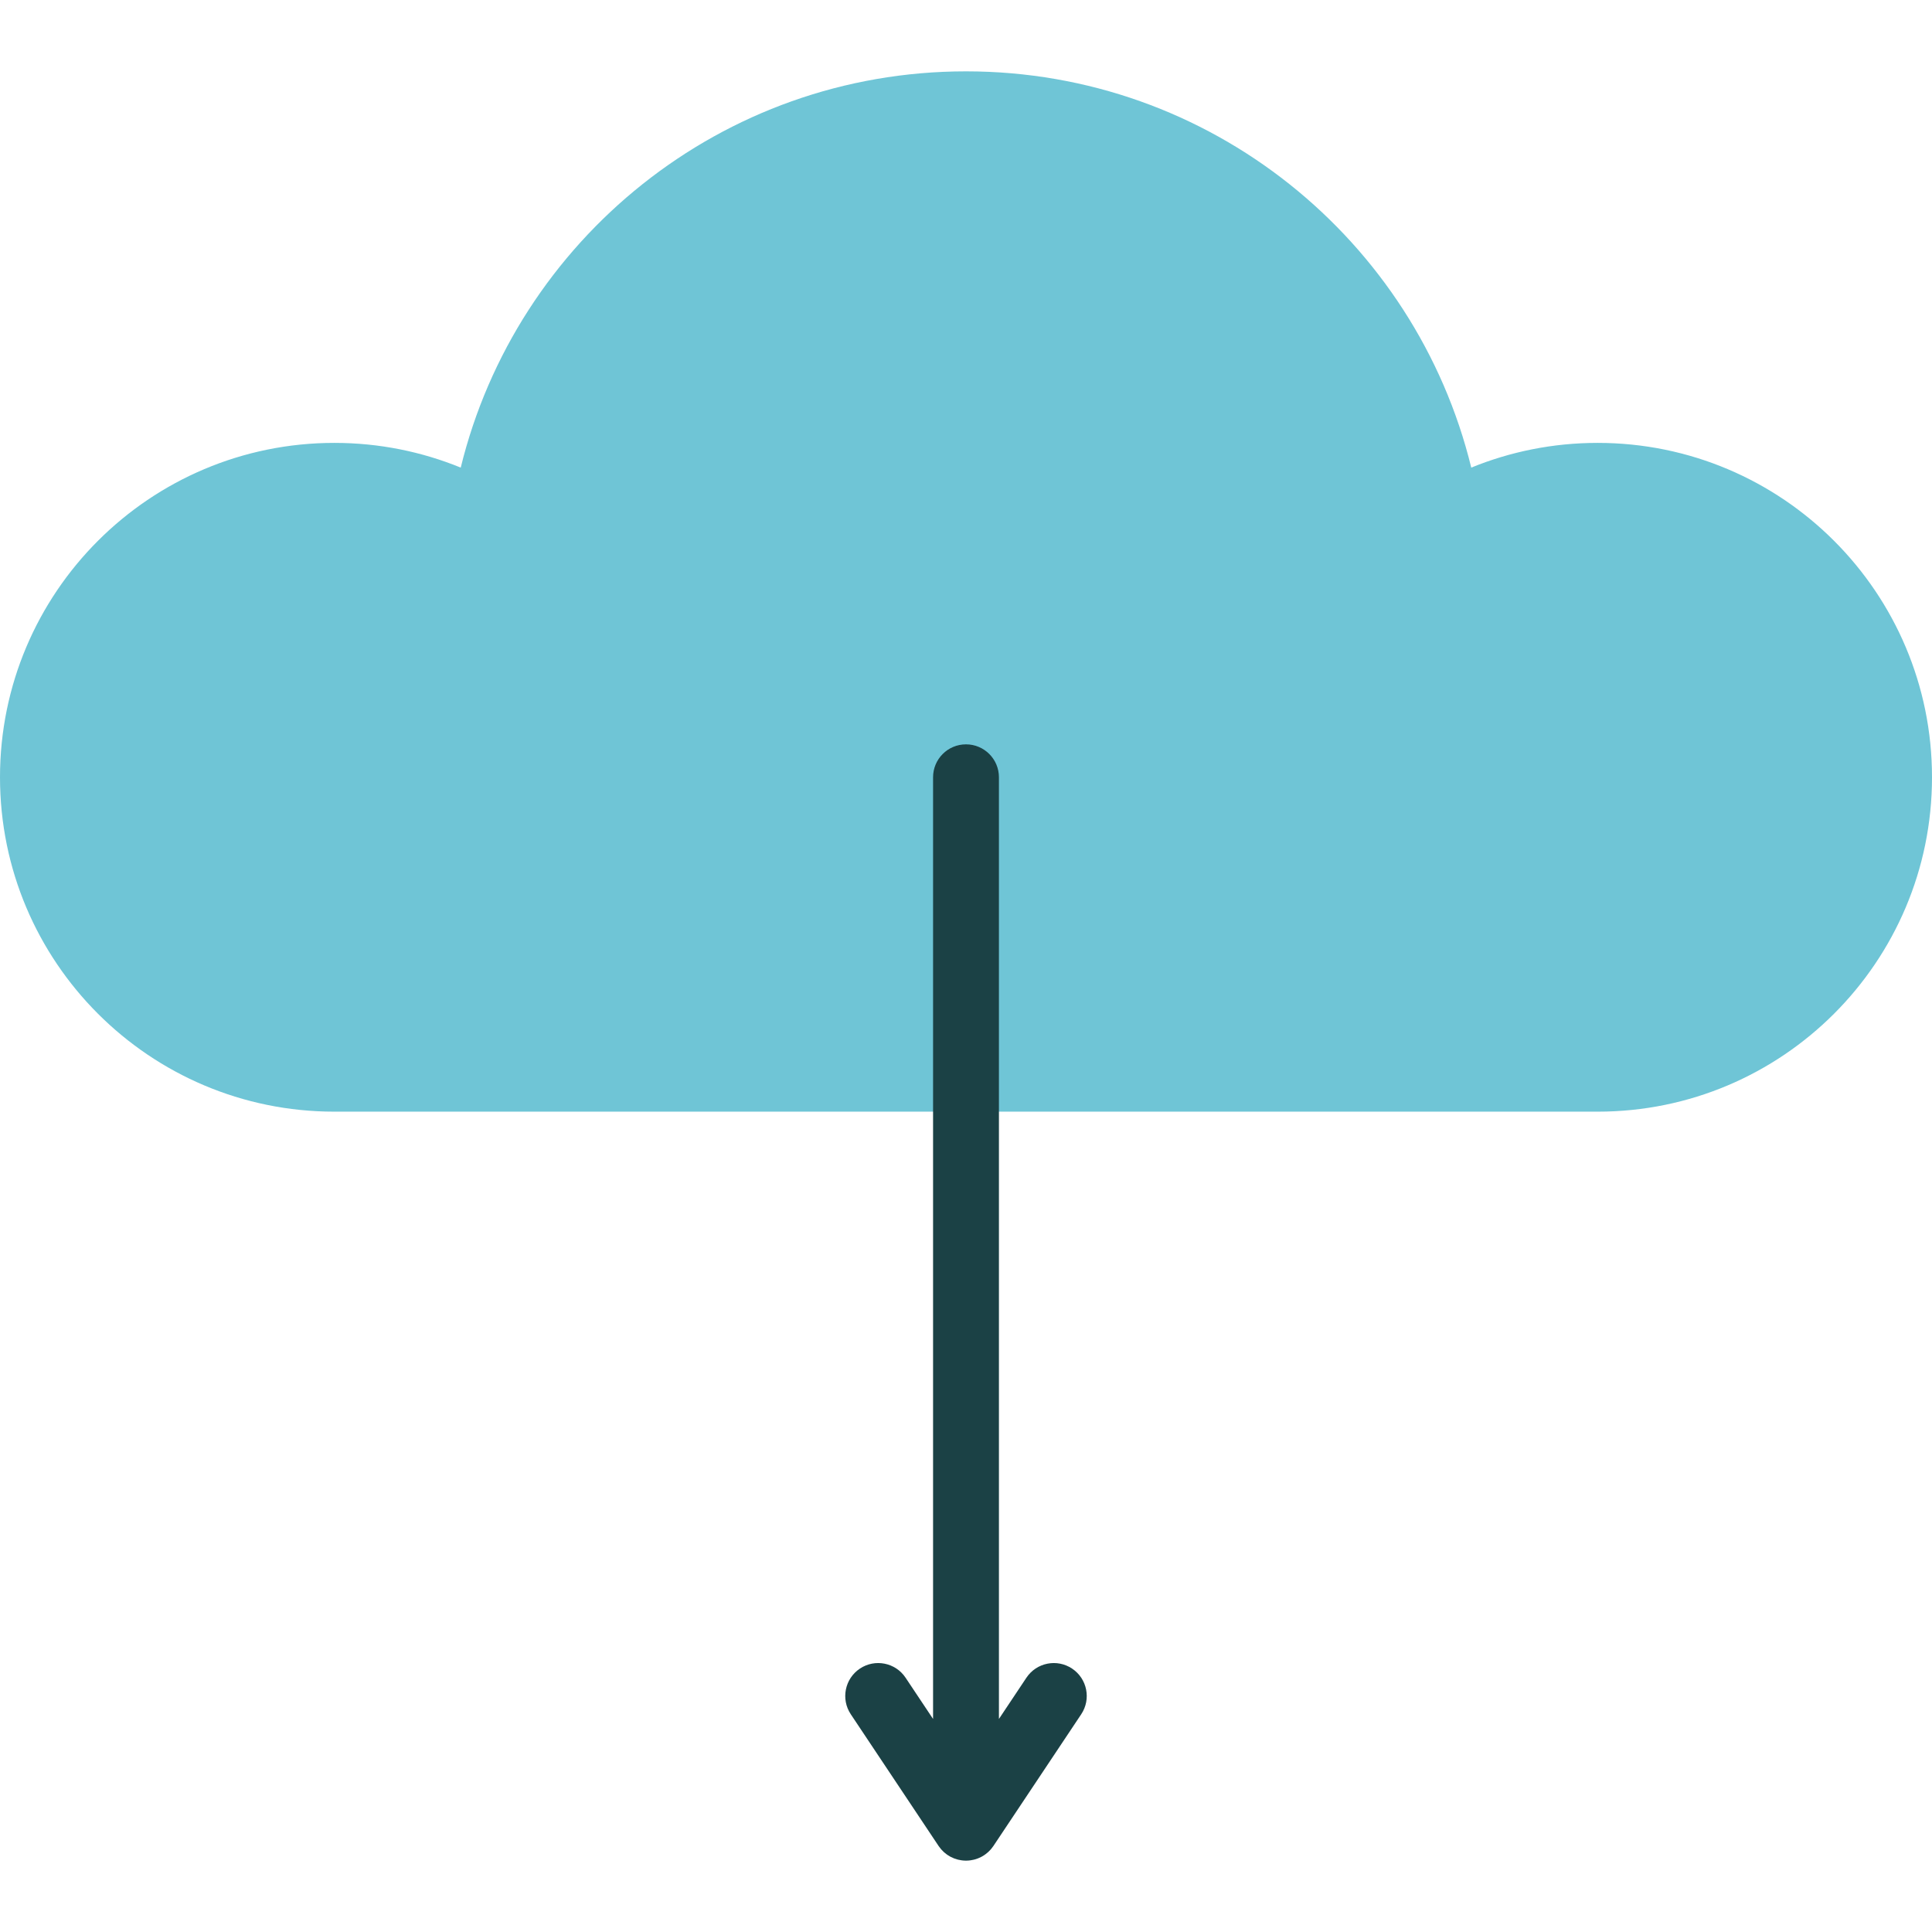 <?xml version="1.0" encoding="iso-8859-1"?>
<!-- Uploaded to: SVG Repo, www.svgrepo.com, Generator: SVG Repo Mixer Tools -->
<svg height="800px" width="800px" version="1.1" id="Layer_1" xmlns="http://www.w3.org/2000/svg" xmlns:xlink="http://www.w3.org/1999/xlink" 
	 viewBox="0 0 512 512" xml:space="preserve">
<path style="fill:#6FC5D6;" d="M423.384,117.37c-11.849,0-23.152,2.332-33.484,6.551C375.171,63.645,320.815,18.909,256,18.909
	S136.829,63.645,122.099,123.921c-10.331-4.219-21.634-6.551-33.484-6.551C39.674,117.37,0,157.044,0,205.986
	c0,48.94,39.674,88.616,88.616,88.616h334.769c48.941,0,88.616-39.675,88.616-88.616C512,157.044,472.326,117.37,423.384,117.37z"/>
<path style="fill:#1B4145;" d="M284.113,442.193c-4.01-2.673-9.429-1.59-12.102,2.42l-7.284,10.927V205.987
	c0-4.82-3.906-8.727-8.727-8.727c-4.821,0-8.727,3.908-8.727,8.727V455.54l-7.284-10.927c-2.673-4.011-8.092-5.093-12.102-2.42
	c-4.01,2.674-5.094,8.092-2.42,12.103l23.273,34.909c0.191,0.283,0.393,0.547,0.607,0.799c0.061,0.071,0.123,0.136,0.186,0.205
	c0.158,0.176,0.324,0.344,0.496,0.507c0.079,0.074,0.158,0.147,0.241,0.219c0.182,0.159,0.371,0.31,0.567,0.453
	c0.066,0.049,0.13,0.101,0.199,0.149c0.271,0.188,0.553,0.363,0.845,0.52c0.304,0.161,0.595,0.291,0.891,0.41
	c0.076,0.03,0.152,0.056,0.229,0.084c0.234,0.086,0.472,0.163,0.717,0.228c0.092,0.026,0.185,0.049,0.278,0.071
	c0.24,0.057,0.484,0.101,0.731,0.137c0.09,0.013,0.177,0.03,0.268,0.041c0.332,0.038,0.667,0.063,1.008,0.063
	s0.677-0.024,1.008-0.063c0.09-0.01,0.178-0.028,0.268-0.041c0.247-0.036,0.491-0.081,0.731-0.137
	c0.093-0.022,0.186-0.047,0.278-0.071c0.243-0.066,0.482-0.142,0.717-0.228c0.076-0.028,0.152-0.054,0.228-0.084
	c0.298-0.119,0.588-0.249,0.868-0.399c0.316-0.169,0.597-0.343,0.868-0.532c0.069-0.048,0.133-0.1,0.199-0.149
	c0.195-0.143,0.384-0.293,0.567-0.453c0.081-0.071,0.162-0.144,0.241-0.219c0.172-0.162,0.336-0.332,0.496-0.507
	c0.062-0.069,0.126-0.134,0.186-0.205c0.215-0.254,0.418-0.517,0.603-0.794c0.005-0.007,23.277-34.916,23.277-34.916
	C289.208,450.285,288.123,444.866,284.113,442.193z"/>
</svg>